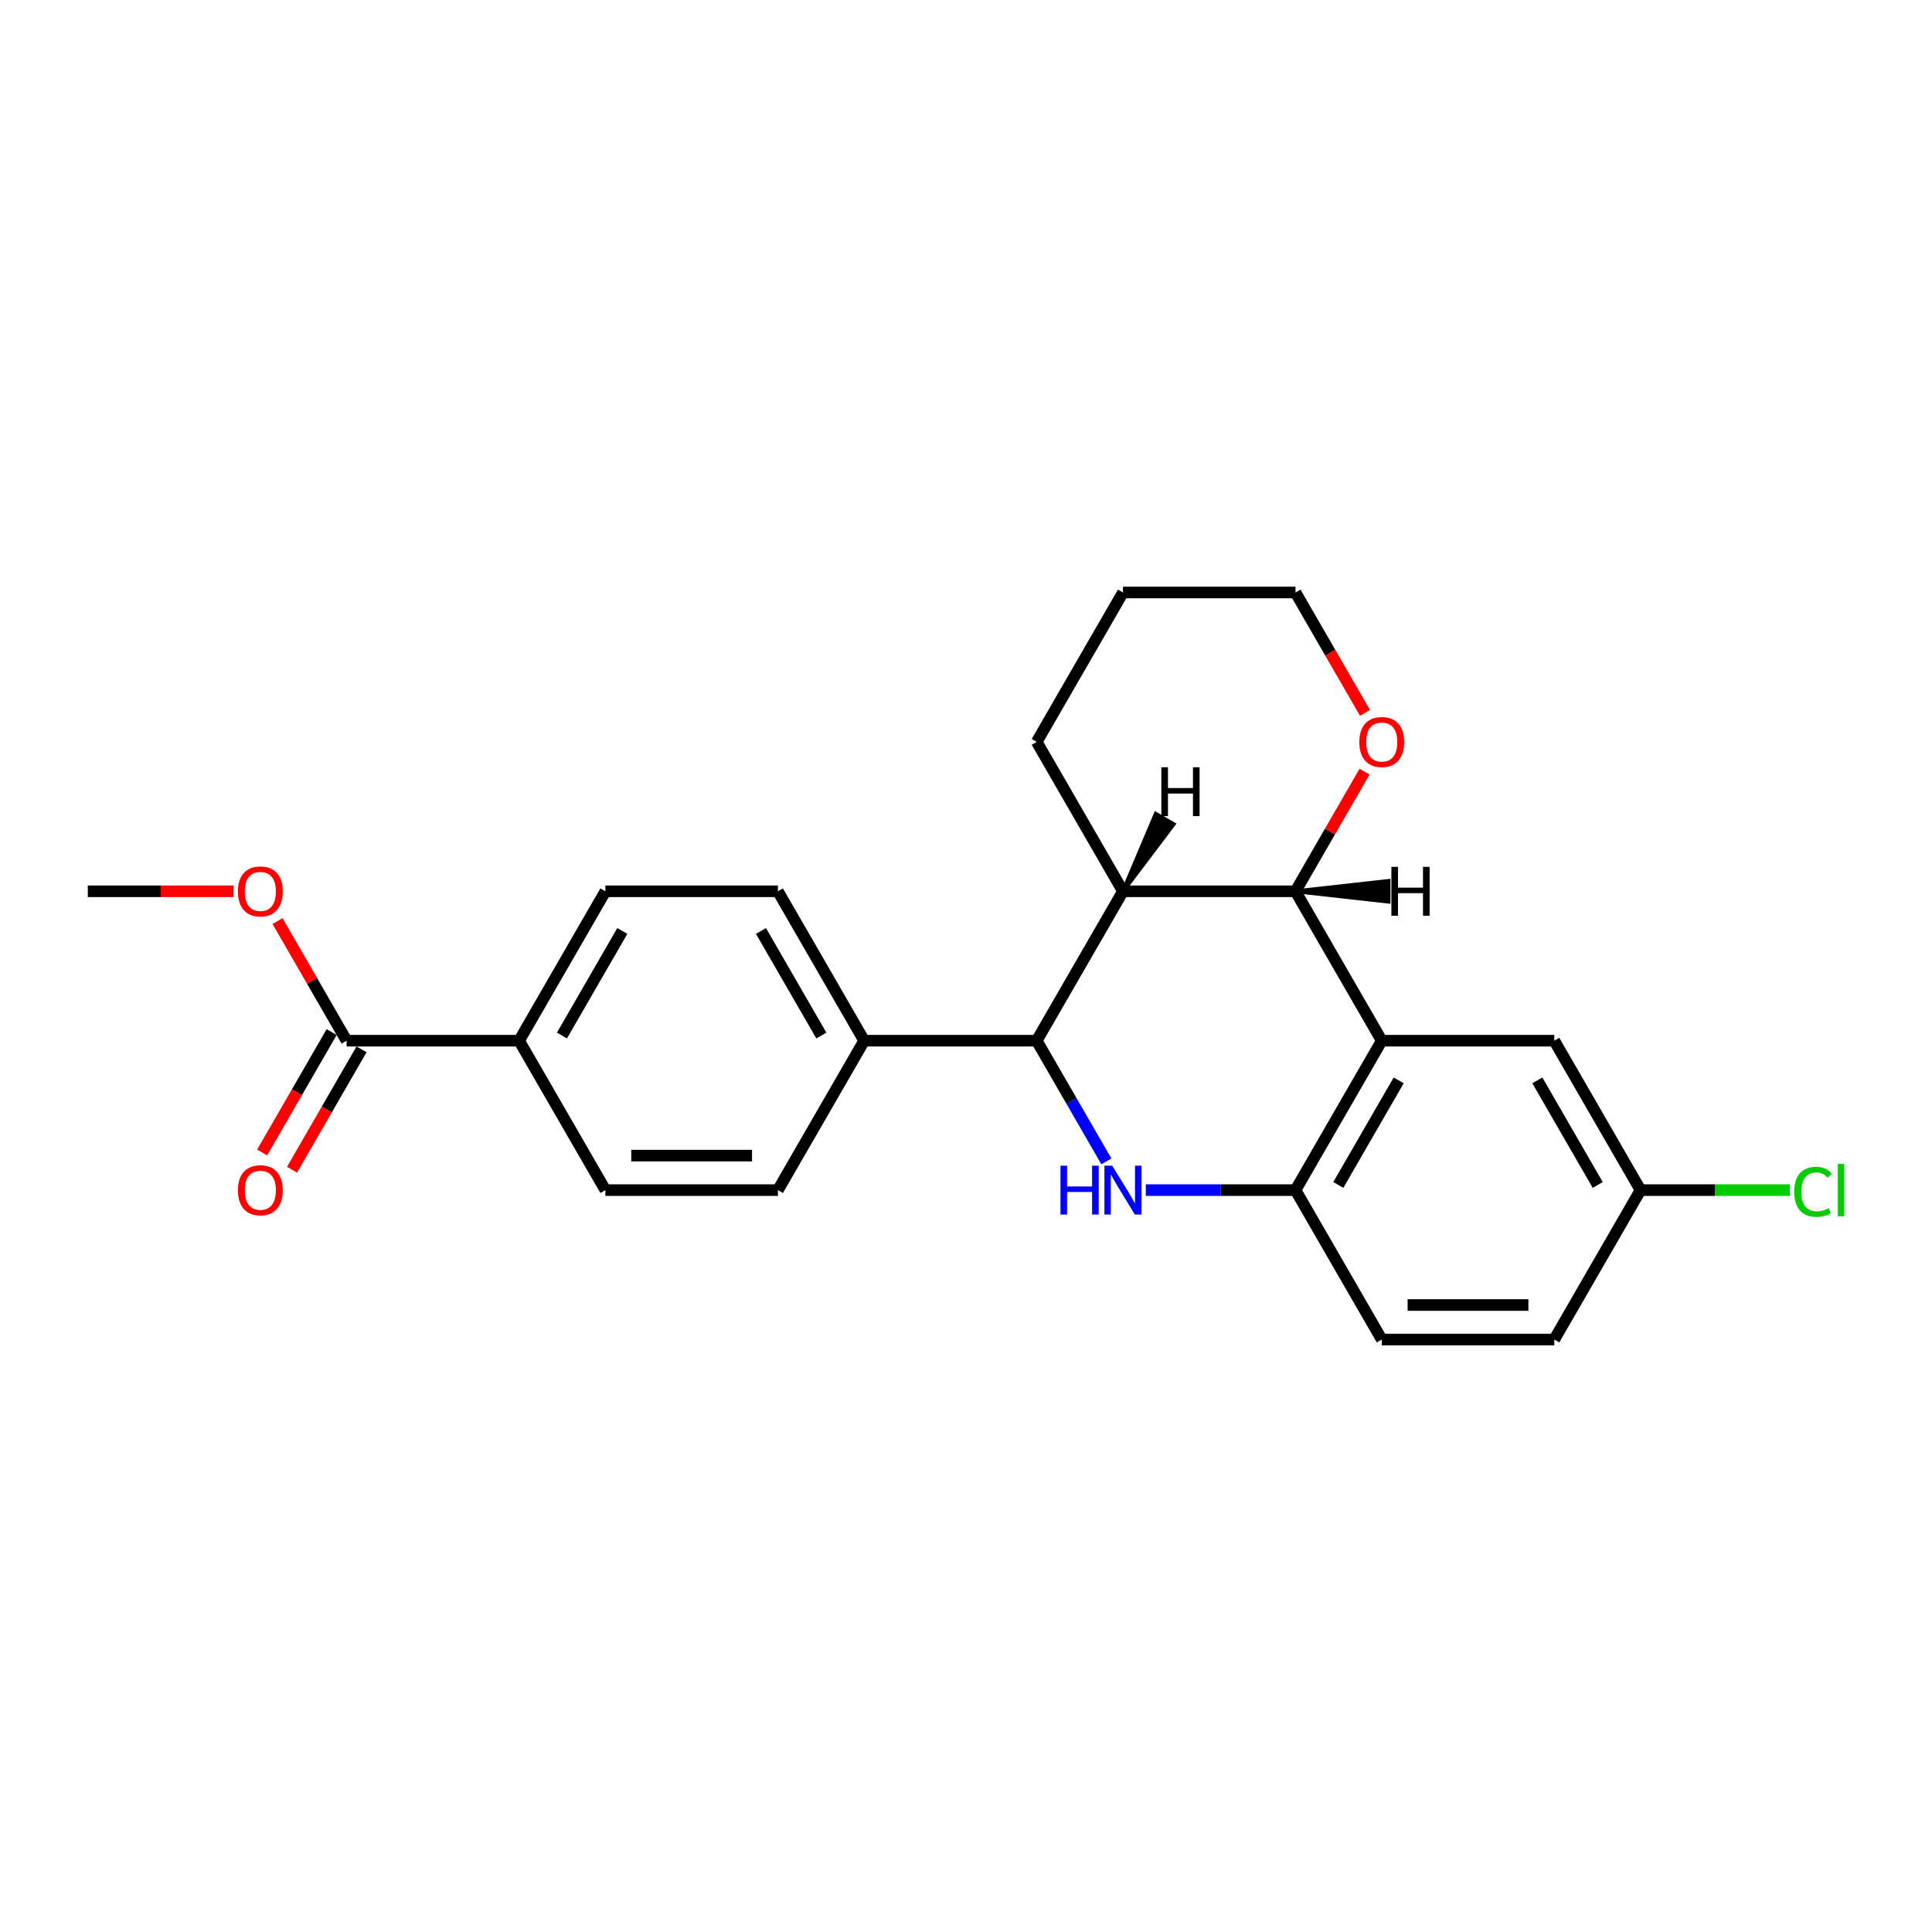 <?xml version='1.0' encoding='iso-8859-1'?>
<svg version='1.1' baseProfile='full'
              xmlns='http://www.w3.org/2000/svg'
                      xmlns:rdkit='http://www.rdkit.org/xml'
                      xmlns:xlink='http://www.w3.org/1999/xlink'
                  xml:space='preserve'
width='1000px' height='1000px' viewBox='0 0 1000 1000'>
<!-- END OF HEADER -->
<rect style='opacity:1.0;fill:#FFFFFF;stroke:none' width='1000' height='1000' x='0' y='0'> </rect>
<path class='bond-1' d='M 572.654,601.125 L 554.624,569.896' style='fill:none;fill-rule:evenodd;stroke:#0000FF;stroke-width:6px;stroke-linecap:butt;stroke-linejoin:miter;stroke-opacity:1' />
<path class='bond-1' d='M 554.624,569.896 L 536.594,538.667' style='fill:none;fill-rule:evenodd;stroke:#000000;stroke-width:6px;stroke-linecap:butt;stroke-linejoin:miter;stroke-opacity:1' />
<path class='bond-4' d='M 593.067,616.002 L 631.804,616.002' style='fill:none;fill-rule:evenodd;stroke:#0000FF;stroke-width:6px;stroke-linecap:butt;stroke-linejoin:miter;stroke-opacity:1' />
<path class='bond-4' d='M 631.804,616.002 L 670.542,616.002' style='fill:none;fill-rule:evenodd;stroke:#000000;stroke-width:6px;stroke-linecap:butt;stroke-linejoin:miter;stroke-opacity:1' />
<path class='bond-0' d='M 715.191,538.667 L 670.542,616.002' style='fill:none;fill-rule:evenodd;stroke:#000000;stroke-width:6px;stroke-linecap:butt;stroke-linejoin:miter;stroke-opacity:1' />
<path class='bond-0' d='M 723.96,559.197 L 692.706,613.331' style='fill:none;fill-rule:evenodd;stroke:#000000;stroke-width:6px;stroke-linecap:butt;stroke-linejoin:miter;stroke-opacity:1' />
<path class='bond-2' d='M 715.191,538.667 L 670.542,461.333' style='fill:none;fill-rule:evenodd;stroke:#000000;stroke-width:6px;stroke-linecap:butt;stroke-linejoin:miter;stroke-opacity:1' />
<path class='bond-7' d='M 715.191,538.667 L 804.489,538.667' style='fill:none;fill-rule:evenodd;stroke:#000000;stroke-width:6px;stroke-linecap:butt;stroke-linejoin:miter;stroke-opacity:1' />
<path class='bond-3' d='M 536.594,538.667 L 581.243,461.333' style='fill:none;fill-rule:evenodd;stroke:#000000;stroke-width:6px;stroke-linecap:butt;stroke-linejoin:miter;stroke-opacity:1' />
<path class='bond-6' d='M 536.594,538.667 L 447.296,538.667' style='fill:none;fill-rule:evenodd;stroke:#000000;stroke-width:6px;stroke-linecap:butt;stroke-linejoin:miter;stroke-opacity:1' />
<path class='bond-8' d='M 670.542,461.333 L 688.417,430.372' style='fill:none;fill-rule:evenodd;stroke:#000000;stroke-width:6px;stroke-linecap:butt;stroke-linejoin:miter;stroke-opacity:1' />
<path class='bond-8' d='M 688.417,430.372 L 706.292,399.411' style='fill:none;fill-rule:evenodd;stroke:#FF0000;stroke-width:6px;stroke-linecap:butt;stroke-linejoin:miter;stroke-opacity:1' />
<path class='bond-24' d='M 670.542,461.333 L 581.243,461.333' style='fill:none;fill-rule:evenodd;stroke:#000000;stroke-width:6px;stroke-linecap:butt;stroke-linejoin:miter;stroke-opacity:1' />
<path class='bond-28' d='M 670.542,461.333 L 718.691,466.691 L 718.691,455.975 Z' style='fill:#000000;fill-rule:evenodd;fill-opacity:1;stroke:#000000;stroke-width:2px;stroke-linecap:butt;stroke-linejoin:miter;stroke-opacity:1;' />
<path class='bond-19' d='M 581.243,461.333 L 536.594,383.998' style='fill:none;fill-rule:evenodd;stroke:#000000;stroke-width:6px;stroke-linecap:butt;stroke-linejoin:miter;stroke-opacity:1' />
<path class='bond-29' d='M 581.243,461.333 L 607.49,426.588 L 598.21,421.23 Z' style='fill:#000000;fill-rule:evenodd;fill-opacity:1;stroke:#000000;stroke-width:2px;stroke-linecap:butt;stroke-linejoin:miter;stroke-opacity:1;' />
<path class='bond-11' d='M 670.542,616.002 L 715.191,693.336' style='fill:none;fill-rule:evenodd;stroke:#000000;stroke-width:6px;stroke-linecap:butt;stroke-linejoin:miter;stroke-opacity:1' />
<path class='bond-5' d='M 179.402,538.667 L 268.7,538.667' style='fill:none;fill-rule:evenodd;stroke:#000000;stroke-width:6px;stroke-linecap:butt;stroke-linejoin:miter;stroke-opacity:1' />
<path class='bond-10' d='M 171.668,534.202 L 153.68,565.36' style='fill:none;fill-rule:evenodd;stroke:#000000;stroke-width:6px;stroke-linecap:butt;stroke-linejoin:miter;stroke-opacity:1' />
<path class='bond-10' d='M 153.68,565.36 L 135.691,596.517' style='fill:none;fill-rule:evenodd;stroke:#FF0000;stroke-width:6px;stroke-linecap:butt;stroke-linejoin:miter;stroke-opacity:1' />
<path class='bond-10' d='M 187.135,543.132 L 169.147,574.289' style='fill:none;fill-rule:evenodd;stroke:#000000;stroke-width:6px;stroke-linecap:butt;stroke-linejoin:miter;stroke-opacity:1' />
<path class='bond-10' d='M 169.147,574.289 L 151.158,605.447' style='fill:none;fill-rule:evenodd;stroke:#FF0000;stroke-width:6px;stroke-linecap:butt;stroke-linejoin:miter;stroke-opacity:1' />
<path class='bond-17' d='M 179.402,538.667 L 161.527,507.706' style='fill:none;fill-rule:evenodd;stroke:#000000;stroke-width:6px;stroke-linecap:butt;stroke-linejoin:miter;stroke-opacity:1' />
<path class='bond-17' d='M 161.527,507.706 L 143.651,476.746' style='fill:none;fill-rule:evenodd;stroke:#FF0000;stroke-width:6px;stroke-linecap:butt;stroke-linejoin:miter;stroke-opacity:1' />
<path class='bond-12' d='M 447.296,538.667 L 402.647,616.002' style='fill:none;fill-rule:evenodd;stroke:#000000;stroke-width:6px;stroke-linecap:butt;stroke-linejoin:miter;stroke-opacity:1' />
<path class='bond-13' d='M 447.296,538.667 L 402.647,461.333' style='fill:none;fill-rule:evenodd;stroke:#000000;stroke-width:6px;stroke-linecap:butt;stroke-linejoin:miter;stroke-opacity:1' />
<path class='bond-13' d='M 425.132,535.997 L 393.878,481.863' style='fill:none;fill-rule:evenodd;stroke:#000000;stroke-width:6px;stroke-linecap:butt;stroke-linejoin:miter;stroke-opacity:1' />
<path class='bond-25' d='M 804.489,538.667 L 849.138,616.002' style='fill:none;fill-rule:evenodd;stroke:#000000;stroke-width:6px;stroke-linecap:butt;stroke-linejoin:miter;stroke-opacity:1' />
<path class='bond-25' d='M 795.719,559.197 L 826.974,613.331' style='fill:none;fill-rule:evenodd;stroke:#000000;stroke-width:6px;stroke-linecap:butt;stroke-linejoin:miter;stroke-opacity:1' />
<path class='bond-21' d='M 706.519,368.978 L 688.53,337.821' style='fill:none;fill-rule:evenodd;stroke:#FF0000;stroke-width:6px;stroke-linecap:butt;stroke-linejoin:miter;stroke-opacity:1' />
<path class='bond-21' d='M 688.53,337.821 L 670.542,306.664' style='fill:none;fill-rule:evenodd;stroke:#000000;stroke-width:6px;stroke-linecap:butt;stroke-linejoin:miter;stroke-opacity:1' />
<path class='bond-9' d='M 268.7,538.667 L 313.349,461.333' style='fill:none;fill-rule:evenodd;stroke:#000000;stroke-width:6px;stroke-linecap:butt;stroke-linejoin:miter;stroke-opacity:1' />
<path class='bond-9' d='M 290.864,535.997 L 322.119,481.863' style='fill:none;fill-rule:evenodd;stroke:#000000;stroke-width:6px;stroke-linecap:butt;stroke-linejoin:miter;stroke-opacity:1' />
<path class='bond-26' d='M 268.7,538.667 L 313.349,616.002' style='fill:none;fill-rule:evenodd;stroke:#000000;stroke-width:6px;stroke-linecap:butt;stroke-linejoin:miter;stroke-opacity:1' />
<path class='bond-18' d='M 715.191,693.336 L 804.489,693.336' style='fill:none;fill-rule:evenodd;stroke:#000000;stroke-width:6px;stroke-linecap:butt;stroke-linejoin:miter;stroke-opacity:1' />
<path class='bond-18' d='M 728.585,675.477 L 791.094,675.477' style='fill:none;fill-rule:evenodd;stroke:#000000;stroke-width:6px;stroke-linecap:butt;stroke-linejoin:miter;stroke-opacity:1' />
<path class='bond-15' d='M 402.647,616.002 L 313.349,616.002' style='fill:none;fill-rule:evenodd;stroke:#000000;stroke-width:6px;stroke-linecap:butt;stroke-linejoin:miter;stroke-opacity:1' />
<path class='bond-15' d='M 389.252,598.142 L 326.744,598.142' style='fill:none;fill-rule:evenodd;stroke:#000000;stroke-width:6px;stroke-linecap:butt;stroke-linejoin:miter;stroke-opacity:1' />
<path class='bond-14' d='M 402.647,461.333 L 313.349,461.333' style='fill:none;fill-rule:evenodd;stroke:#000000;stroke-width:6px;stroke-linecap:butt;stroke-linejoin:miter;stroke-opacity:1' />
<path class='bond-16' d='M 849.138,616.002 L 804.489,693.336' style='fill:none;fill-rule:evenodd;stroke:#000000;stroke-width:6px;stroke-linecap:butt;stroke-linejoin:miter;stroke-opacity:1' />
<path class='bond-20' d='M 849.138,616.002 L 887.795,616.002' style='fill:none;fill-rule:evenodd;stroke:#000000;stroke-width:6px;stroke-linecap:butt;stroke-linejoin:miter;stroke-opacity:1' />
<path class='bond-20' d='M 887.795,616.002 L 926.452,616.002' style='fill:none;fill-rule:evenodd;stroke:#00CC00;stroke-width:6px;stroke-linecap:butt;stroke-linejoin:miter;stroke-opacity:1' />
<path class='bond-22' d='M 120.911,461.333 L 83.183,461.333' style='fill:none;fill-rule:evenodd;stroke:#FF0000;stroke-width:6px;stroke-linecap:butt;stroke-linejoin:miter;stroke-opacity:1' />
<path class='bond-22' d='M 83.183,461.333 L 45.455,461.333' style='fill:none;fill-rule:evenodd;stroke:#000000;stroke-width:6px;stroke-linecap:butt;stroke-linejoin:miter;stroke-opacity:1' />
<path class='bond-23' d='M 536.594,383.998 L 581.243,306.664' style='fill:none;fill-rule:evenodd;stroke:#000000;stroke-width:6px;stroke-linecap:butt;stroke-linejoin:miter;stroke-opacity:1' />
<path class='bond-27' d='M 670.542,306.664 L 581.243,306.664' style='fill:none;fill-rule:evenodd;stroke:#000000;stroke-width:6px;stroke-linecap:butt;stroke-linejoin:miter;stroke-opacity:1' />
<path  class='atom-0' d='M 548.9 603.357
L 552.329 603.357
L 552.329 614.109
L 565.259 614.109
L 565.259 603.357
L 568.688 603.357
L 568.688 628.646
L 565.259 628.646
L 565.259 616.966
L 552.329 616.966
L 552.329 628.646
L 548.9 628.646
L 548.9 603.357
' fill='#0000FF'/>
<path  class='atom-0' d='M 575.653 603.357
L 583.94 616.752
Q 584.762 618.073, 586.083 620.467
Q 587.405 622.86, 587.476 623.003
L 587.476 603.357
L 590.834 603.357
L 590.834 628.646
L 587.369 628.646
L 578.475 614.001
Q 577.439 612.287, 576.332 610.322
Q 575.26 608.358, 574.939 607.751
L 574.939 628.646
L 571.653 628.646
L 571.653 603.357
L 575.653 603.357
' fill='#0000FF'/>
<path  class='atom-9' d='M 703.582 384.07
Q 703.582 377.997, 706.582 374.604
Q 709.583 371.211, 715.191 371.211
Q 720.799 371.211, 723.799 374.604
Q 726.799 377.997, 726.799 384.07
Q 726.799 390.213, 723.763 393.714
Q 720.727 397.179, 715.191 397.179
Q 709.618 397.179, 706.582 393.714
Q 703.582 390.249, 703.582 384.07
M 715.191 394.321
Q 719.048 394.321, 721.12 391.749
Q 723.228 389.142, 723.228 384.07
Q 723.228 379.105, 721.12 376.604
Q 719.048 374.068, 715.191 374.068
Q 711.333 374.068, 709.226 376.569
Q 707.154 379.069, 707.154 384.07
Q 707.154 389.178, 709.226 391.749
Q 711.333 394.321, 715.191 394.321
' fill='#FF0000'/>
<path  class='atom-11' d='M 123.144 616.073
Q 123.144 610.001, 126.144 606.608
Q 129.145 603.214, 134.753 603.214
Q 140.361 603.214, 143.361 606.608
Q 146.361 610.001, 146.361 616.073
Q 146.361 622.217, 143.325 625.717
Q 140.289 629.182, 134.753 629.182
Q 129.18 629.182, 126.144 625.717
Q 123.144 622.253, 123.144 616.073
M 134.753 626.325
Q 138.61 626.325, 140.682 623.753
Q 142.79 621.145, 142.79 616.073
Q 142.79 611.108, 140.682 608.608
Q 138.61 606.072, 134.753 606.072
Q 130.895 606.072, 128.788 608.572
Q 126.716 611.072, 126.716 616.073
Q 126.716 621.181, 128.788 623.753
Q 130.895 626.325, 134.753 626.325
' fill='#FF0000'/>
<path  class='atom-18' d='M 123.144 461.404
Q 123.144 455.332, 126.144 451.939
Q 129.145 448.545, 134.753 448.545
Q 140.361 448.545, 143.361 451.939
Q 146.361 455.332, 146.361 461.404
Q 146.361 467.548, 143.325 471.048
Q 140.289 474.513, 134.753 474.513
Q 129.18 474.513, 126.144 471.048
Q 123.144 467.584, 123.144 461.404
M 134.753 471.656
Q 138.61 471.656, 140.682 469.084
Q 142.79 466.476, 142.79 461.404
Q 142.79 456.439, 140.682 453.939
Q 138.61 451.403, 134.753 451.403
Q 130.895 451.403, 128.788 453.903
Q 126.716 456.404, 126.716 461.404
Q 126.716 466.512, 128.788 469.084
Q 130.895 471.656, 134.753 471.656
' fill='#FF0000'/>
<path  class='atom-21' d='M 928.685 616.877
Q 928.685 610.59, 931.614 607.304
Q 934.578 603.982, 940.186 603.982
Q 945.401 603.982, 948.187 607.661
L 945.83 609.59
Q 943.794 606.911, 940.186 606.911
Q 936.364 606.911, 934.328 609.483
Q 932.328 612.019, 932.328 616.877
Q 932.328 621.878, 934.4 624.449
Q 936.507 627.021, 940.579 627.021
Q 943.365 627.021, 946.616 625.342
L 947.616 628.021
Q 946.294 628.878, 944.294 629.379
Q 942.294 629.879, 940.079 629.879
Q 934.578 629.879, 931.614 626.521
Q 928.685 623.163, 928.685 616.877
' fill='#00CC00'/>
<path  class='atom-21' d='M 951.259 602.446
L 954.545 602.446
L 954.545 629.557
L 951.259 629.557
L 951.259 602.446
' fill='#00CC00'/>
<path  class='atom-25' d='M 720.179 448.688
L 723.609 448.688
L 723.609 459.44
L 736.539 459.44
L 736.539 448.688
L 739.968 448.688
L 739.968 473.977
L 736.539 473.977
L 736.539 462.297
L 723.609 462.297
L 723.609 473.977
L 720.179 473.977
L 720.179 448.688
' fill='#000000'/>
<path  class='atom-26' d='M 601.115 397.132
L 604.544 397.132
L 604.544 407.883
L 617.475 407.883
L 617.475 397.132
L 620.904 397.132
L 620.904 422.421
L 617.475 422.421
L 617.475 410.741
L 604.544 410.741
L 604.544 422.421
L 601.115 422.421
L 601.115 397.132
' fill='#000000'/>
</svg>

